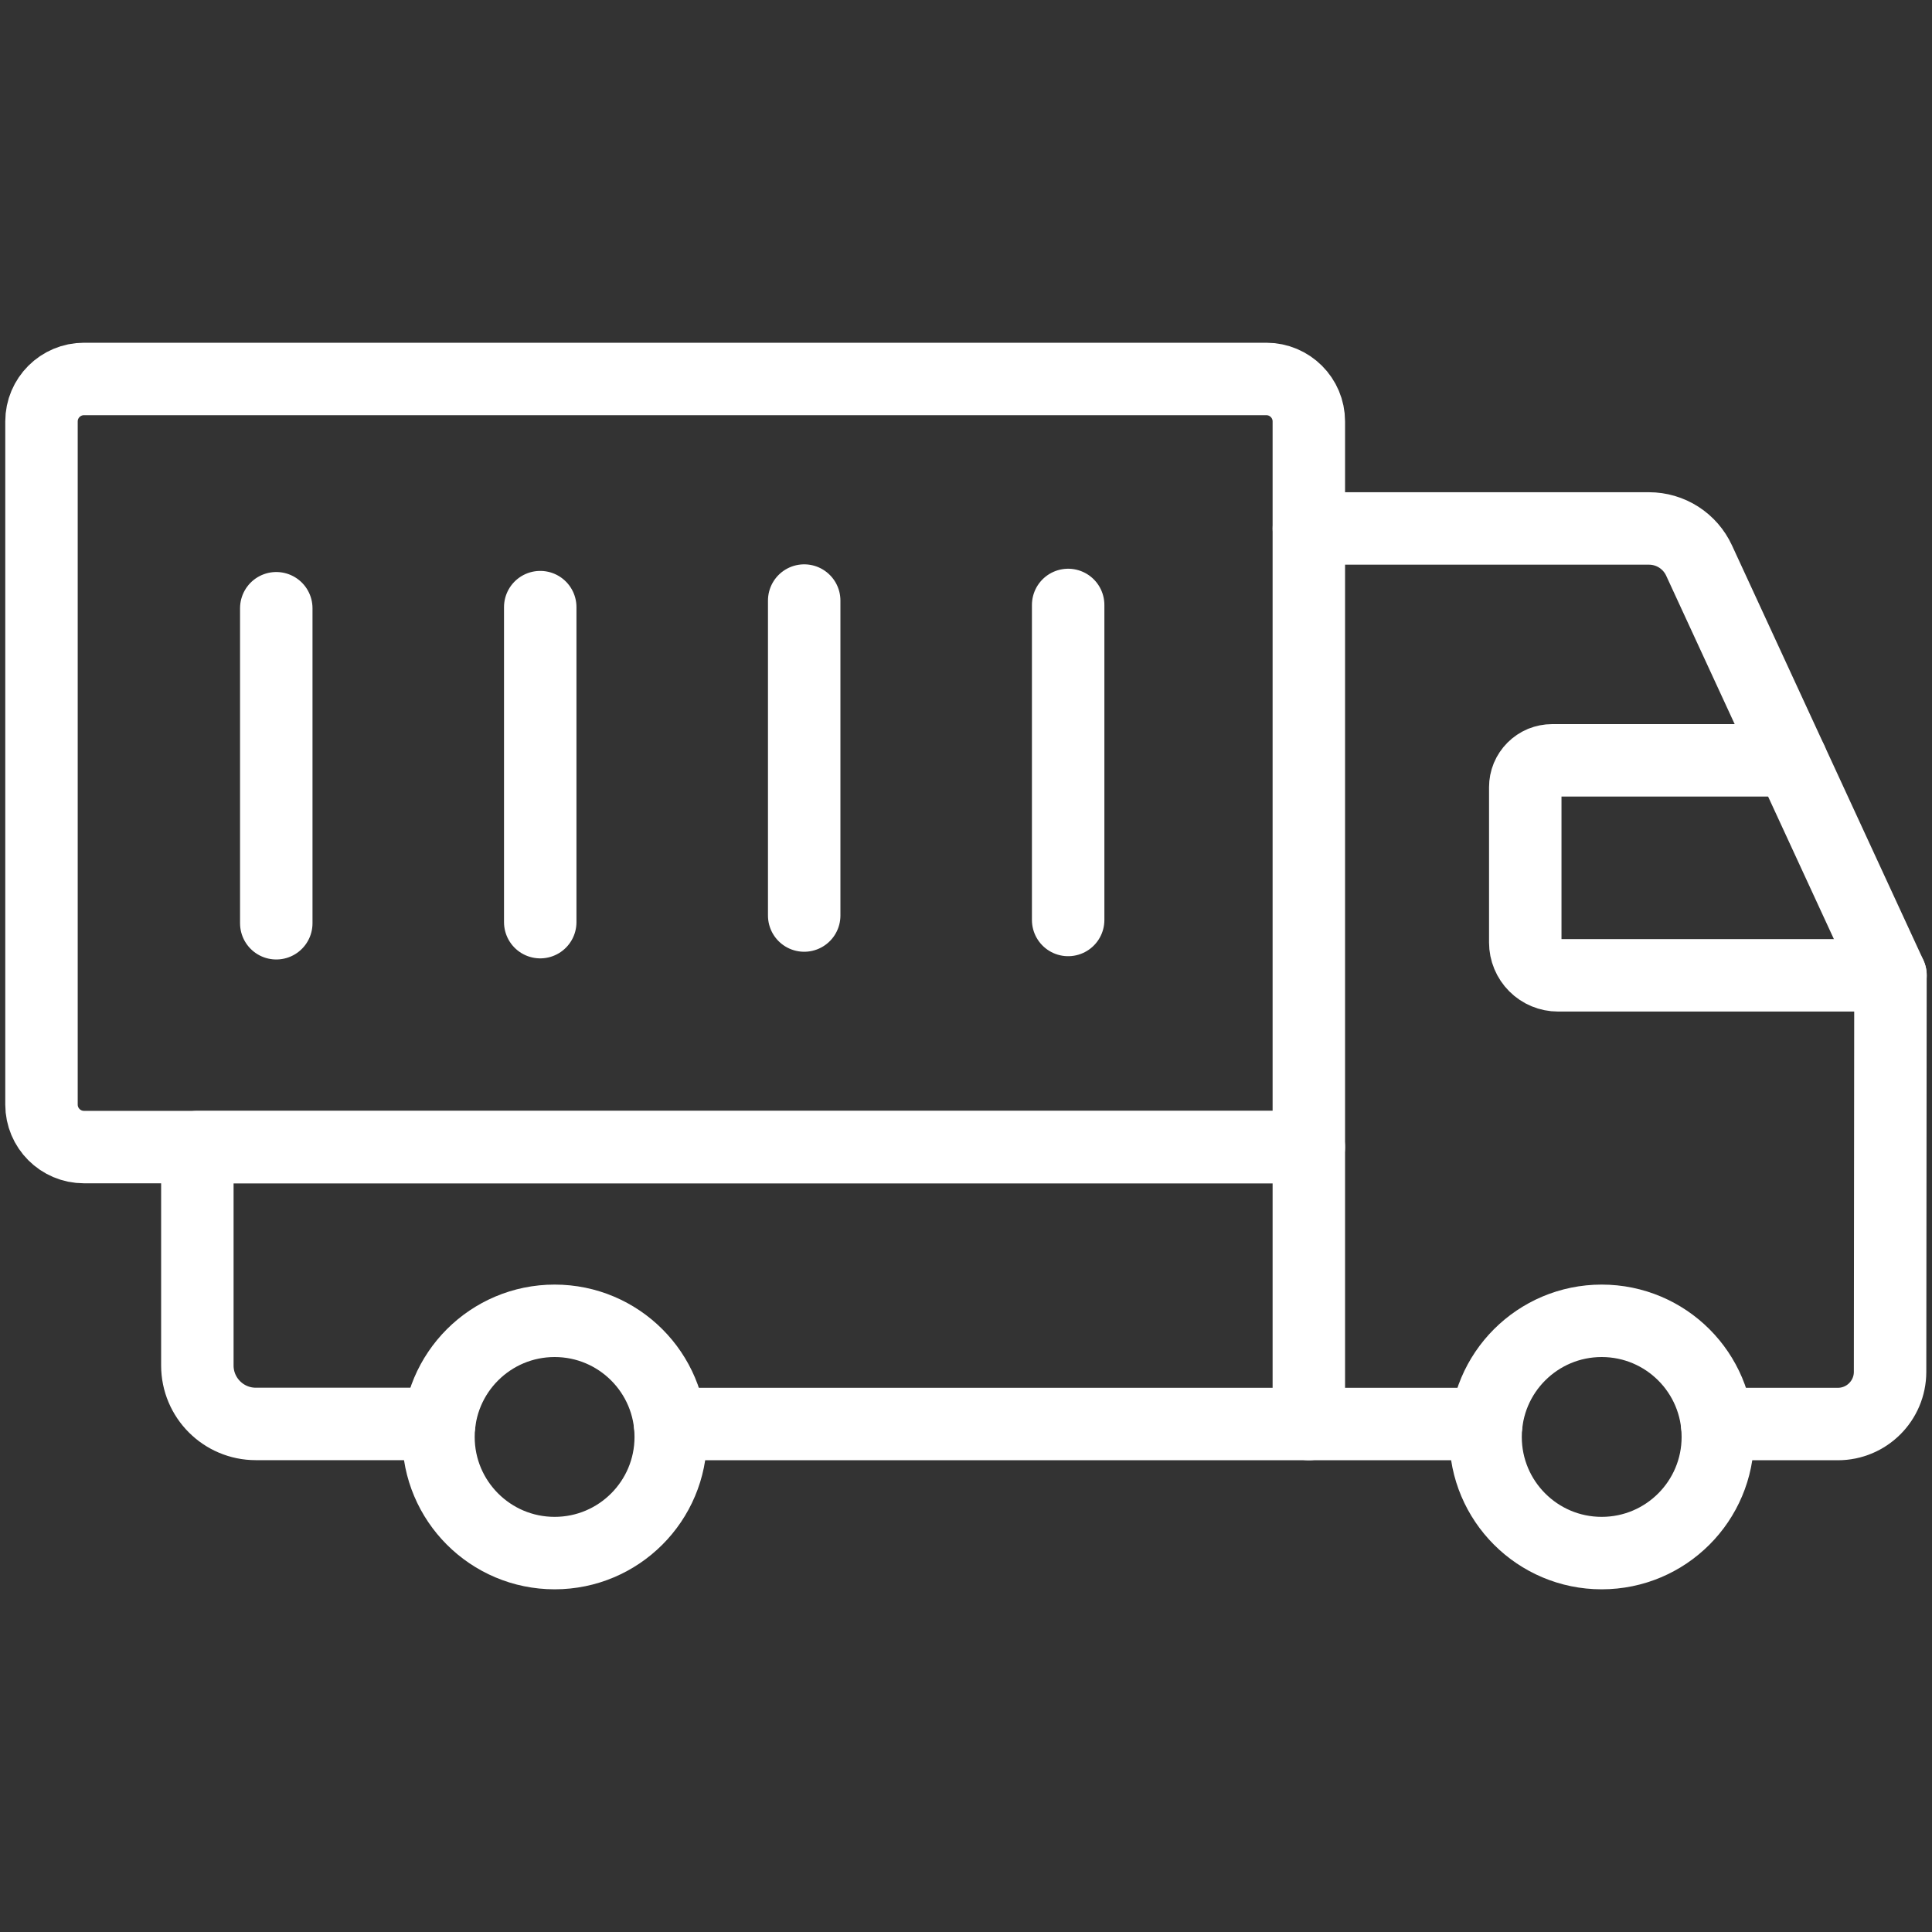 <?xml version="1.0" encoding="UTF-8"?> <svg xmlns="http://www.w3.org/2000/svg" width="40" height="40" viewBox="0 0 40 40" fill="none"><rect x="0" y="0" width="40" height="40" fill="#333333" stroke="none"/><path d="M27.098 23.749H1.739C1.253 23.749 0.859 23.355 0.859 22.869V8.725C0.859 8.24 1.253 7.846 1.739 7.846H26.218C26.704 7.846 27.098 8.24 27.098 8.725L27.098 23.749Z" stroke="white" stroke-width="1.5" stroke-miterlimit="10" stroke-linecap="round" stroke-linejoin="round"></path><path d="M9.093 29.481H5.296C4.628 29.481 4.086 28.939 4.086 28.271V23.749H27.098V29.483" stroke="white" stroke-width="1.5" stroke-miterlimit="10" stroke-linecap="round" stroke-linejoin="round"></path><path d="M11.483 32.155C12.811 32.155 13.887 31.078 13.887 29.75C13.887 28.422 12.811 27.346 11.483 27.346C10.155 27.346 9.078 28.422 9.078 29.75C9.078 31.078 10.155 32.155 11.483 32.155Z" stroke="white" stroke-width="1.5" stroke-miterlimit="10" stroke-linecap="round" stroke-linejoin="round"></path><path d="M33.161 32.155C34.49 32.155 35.566 31.078 35.566 29.75C35.566 28.422 34.49 27.346 33.161 27.346C31.834 27.346 30.757 28.422 30.757 29.75C30.757 31.078 31.834 32.155 33.161 32.155Z" stroke="white" stroke-width="1.5" stroke-miterlimit="10" stroke-linecap="round" stroke-linejoin="round"></path><path d="M35.551 29.483H38.05C38.647 29.483 39.131 29 39.132 28.403L39.14 20.193H32.258C32.078 20.193 31.905 20.122 31.778 19.994C31.651 19.867 31.579 19.694 31.579 19.514V16.298C31.579 16.225 31.593 16.153 31.621 16.085C31.649 16.018 31.69 15.957 31.742 15.905C31.794 15.853 31.855 15.812 31.922 15.784C31.99 15.757 32.062 15.742 32.135 15.742H37.086" stroke="white" stroke-width="1.5" stroke-miterlimit="10" stroke-linecap="round" stroke-linejoin="round"></path><path d="M5.72 12.593V19.115M11.185 12.57V19.092M16.65 12.434V18.955M22.115 12.525V19.047" stroke="white" stroke-width="1.5" stroke-miterlimit="10" stroke-linecap="round" stroke-linejoin="round"></path><path d="M27.099 10.941H34.141C34.359 10.941 34.573 11.004 34.756 11.121C34.94 11.239 35.086 11.407 35.177 11.604L39.141 20.193M30.772 29.483H13.873" stroke="white" stroke-width="1.5" stroke-miterlimit="10" stroke-linecap="round" stroke-linejoin="round"></path></svg> 